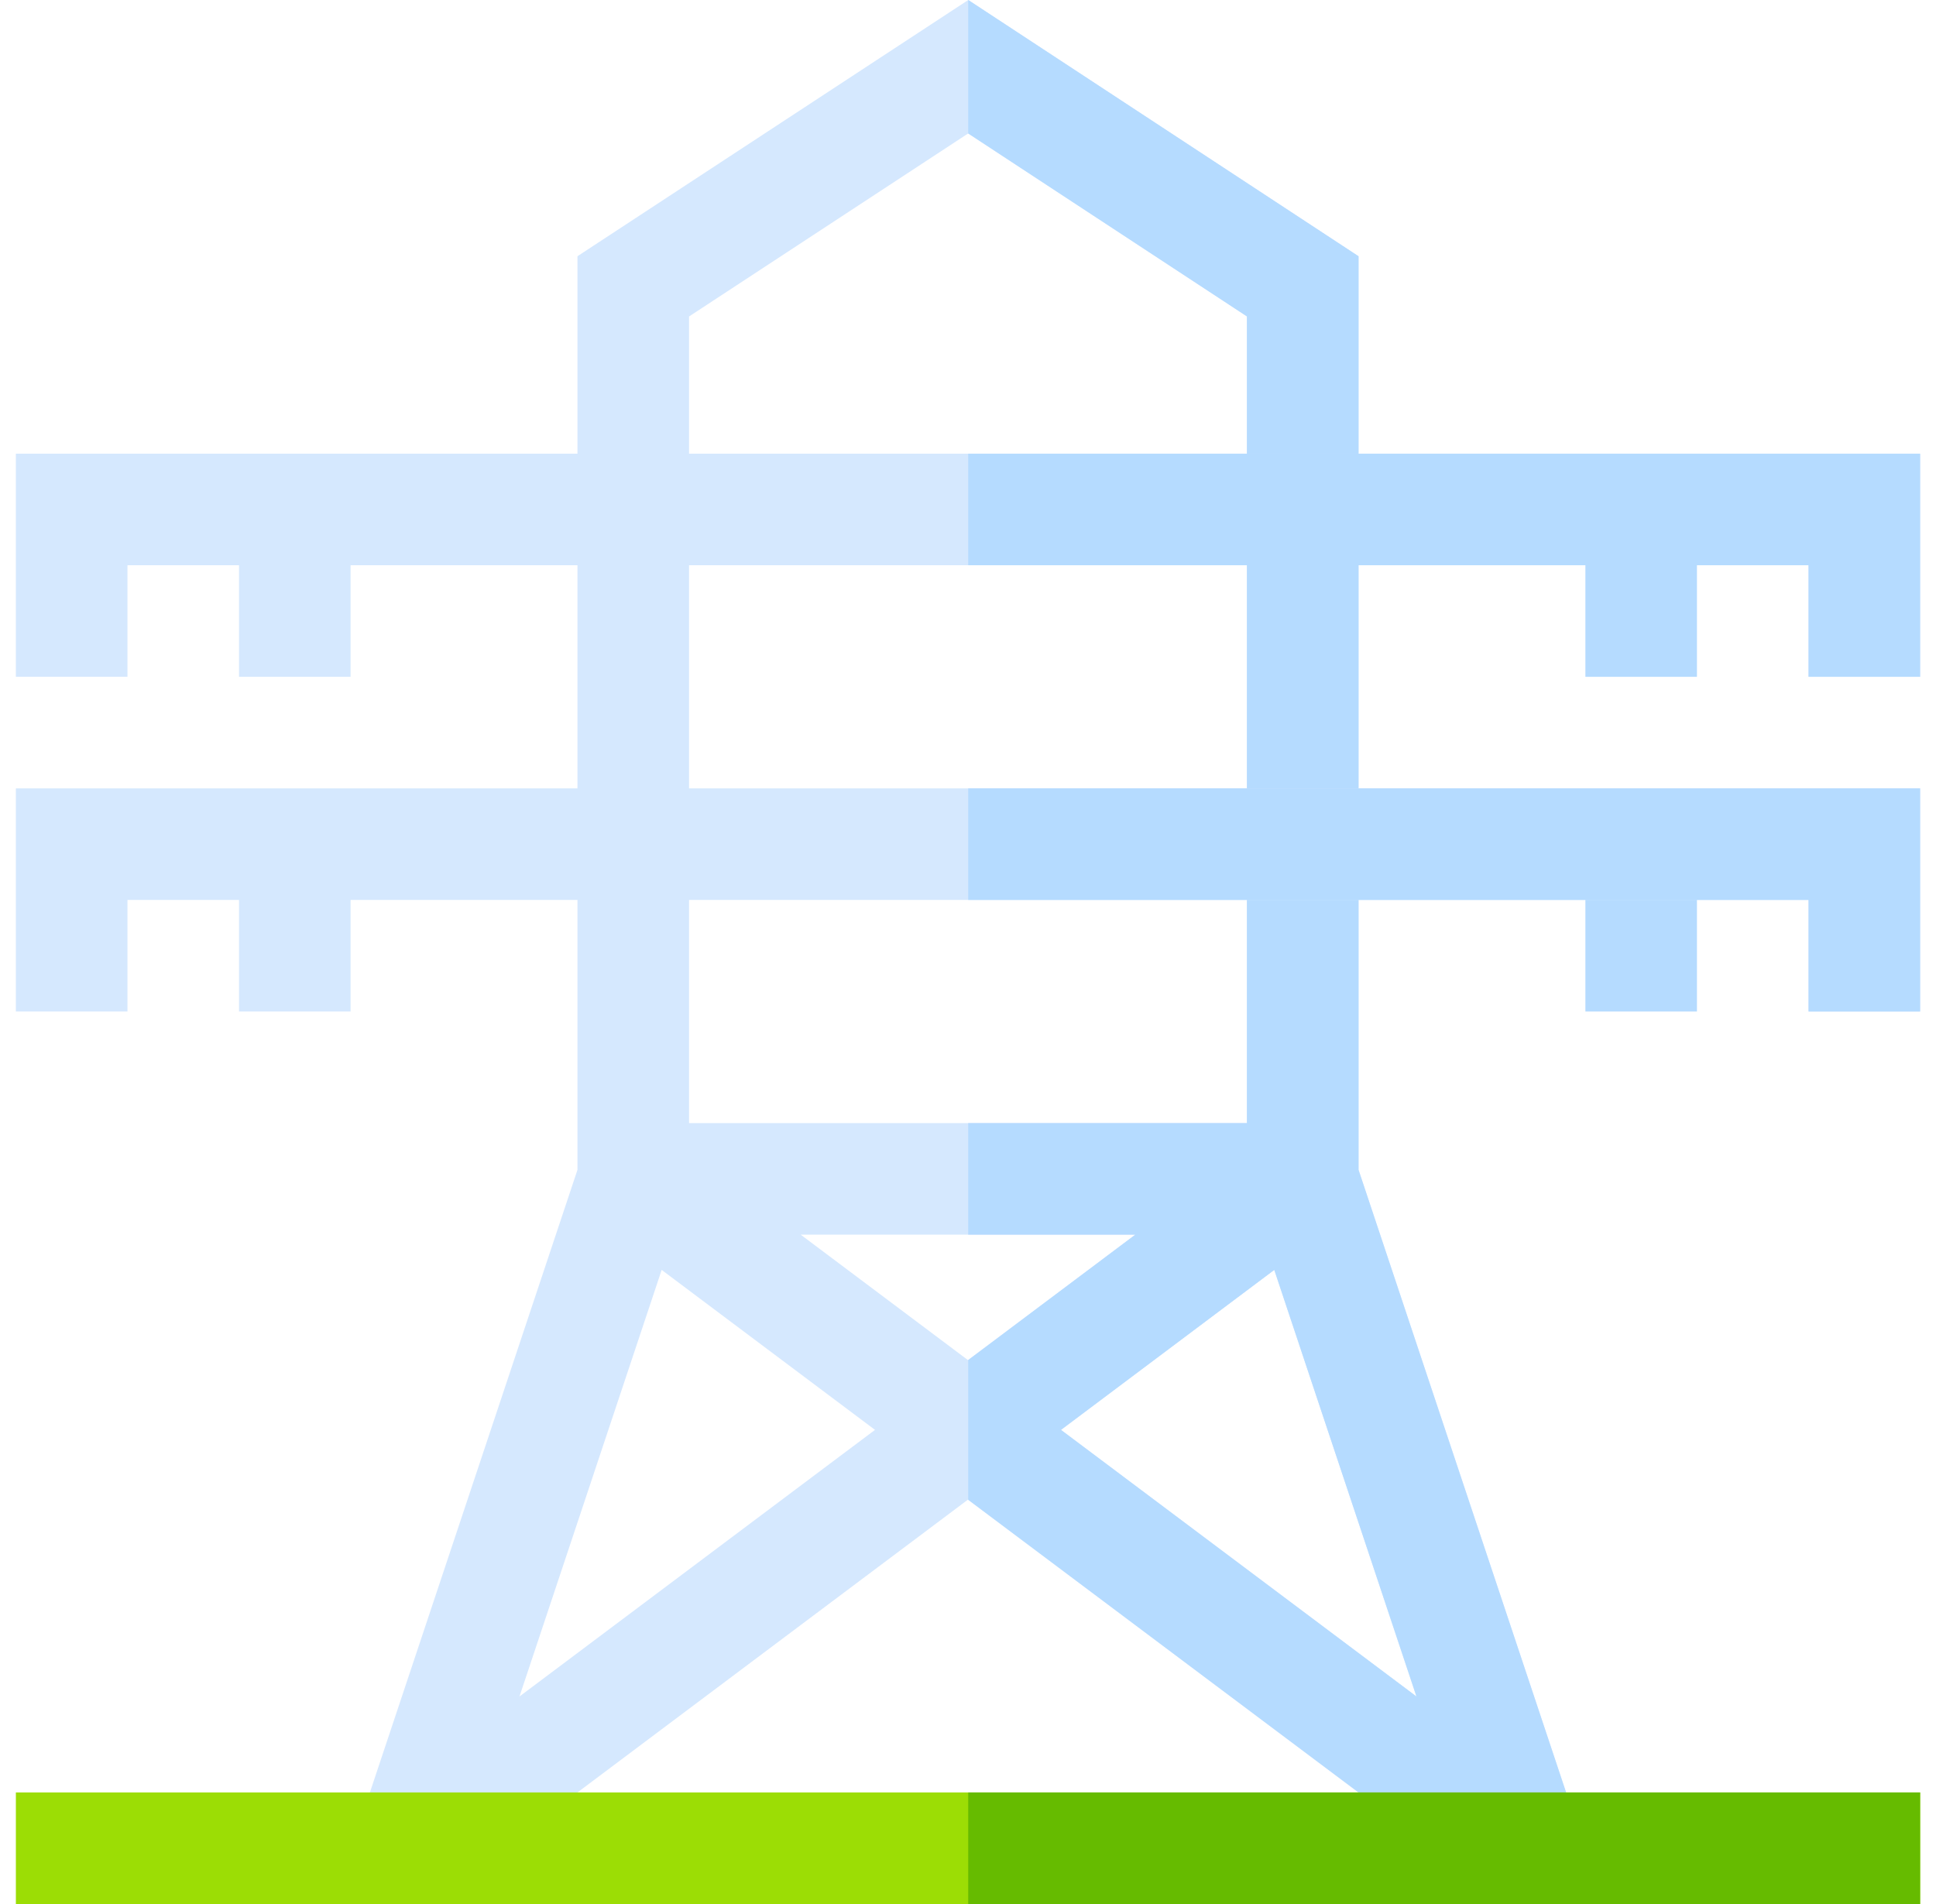<svg width="61" height="60" viewBox="0 0 61 60" fill="none" xmlns="http://www.w3.org/2000/svg">
<g clip-path="url(#clip0_7723_136)">
<path d="M7.531 16.055H11.046V21.328H7.531V16.055Z" fill="#D5E8FE"/>
<path d="M49.953 16.055H53.468V21.328H49.953V16.055Z" fill="#B5DBFF"/>
<path d="M7.531 26.602H11.046V31.875H7.531V26.602Z" fill="#D5E8FE"/>
<path d="M49.953 26.602H53.468V31.875H49.953V26.602Z" fill="#B5DBFF"/>
<path d="M42.805 36.864V8.075L30.508 0L30.507 0.001L18.195 8.074V36.864L11.254 57.687L12.922 58.242L13.976 59.648L30.5 47.256L30.507 47.262L47.023 59.648L48.078 58.242L49.746 57.687L42.805 36.864ZM21.711 9.973L30.506 4.205L30.507 4.206L39.289 9.971V35.391H21.711V9.973ZM16.368 53.46L20.848 40.018L27.57 45.059L16.368 53.46ZM30.5 42.861L25.227 38.906H35.773L30.507 42.857L30.5 42.861ZM33.43 45.059L40.15 40.018L44.63 53.46L33.43 45.059Z" fill="#D5E8FE"/>
<path d="M42.805 36.864V8.075L30.508 0L30.507 0.001V4.206L39.289 9.971V35.391H30.507V38.906H35.773L30.507 42.857V47.262L47.023 59.648L48.078 58.242L49.746 57.687L42.805 36.864ZM33.43 45.059L40.15 40.018L44.63 53.46L33.43 45.059Z" fill="#B5DBFF"/>
<path d="M0.5 56.484H60.5V60H0.5V56.484Z" fill="#9CDD05"/>
<path d="M30.507 56.484H60.5V60H30.507V56.484Z" fill="#66BB00"/>
<path d="M60.5 14.297V21.328H56.984V17.812H4.016V21.328H0.5V14.297H60.5Z" fill="#D5E8FE"/>
<path d="M60.5 24.844V31.875H56.984V28.359H4.016V31.875H0.5V24.844H60.5Z" fill="#D5E8FE"/>
<path d="M60.5 14.297V21.328H56.984V17.812H30.507V14.297H60.5Z" fill="#B5DBFF"/>
<path d="M30.507 24.844H60.5V31.875H56.984V28.359H30.507V24.844Z" fill="#B5DBFF"/>
</g>
<defs>
<clipPath id="clip0_7723_136">
<rect width="60" height="60" fill="white" transform="translate(0.5)"/>
</clipPath>
</defs>
</svg>

